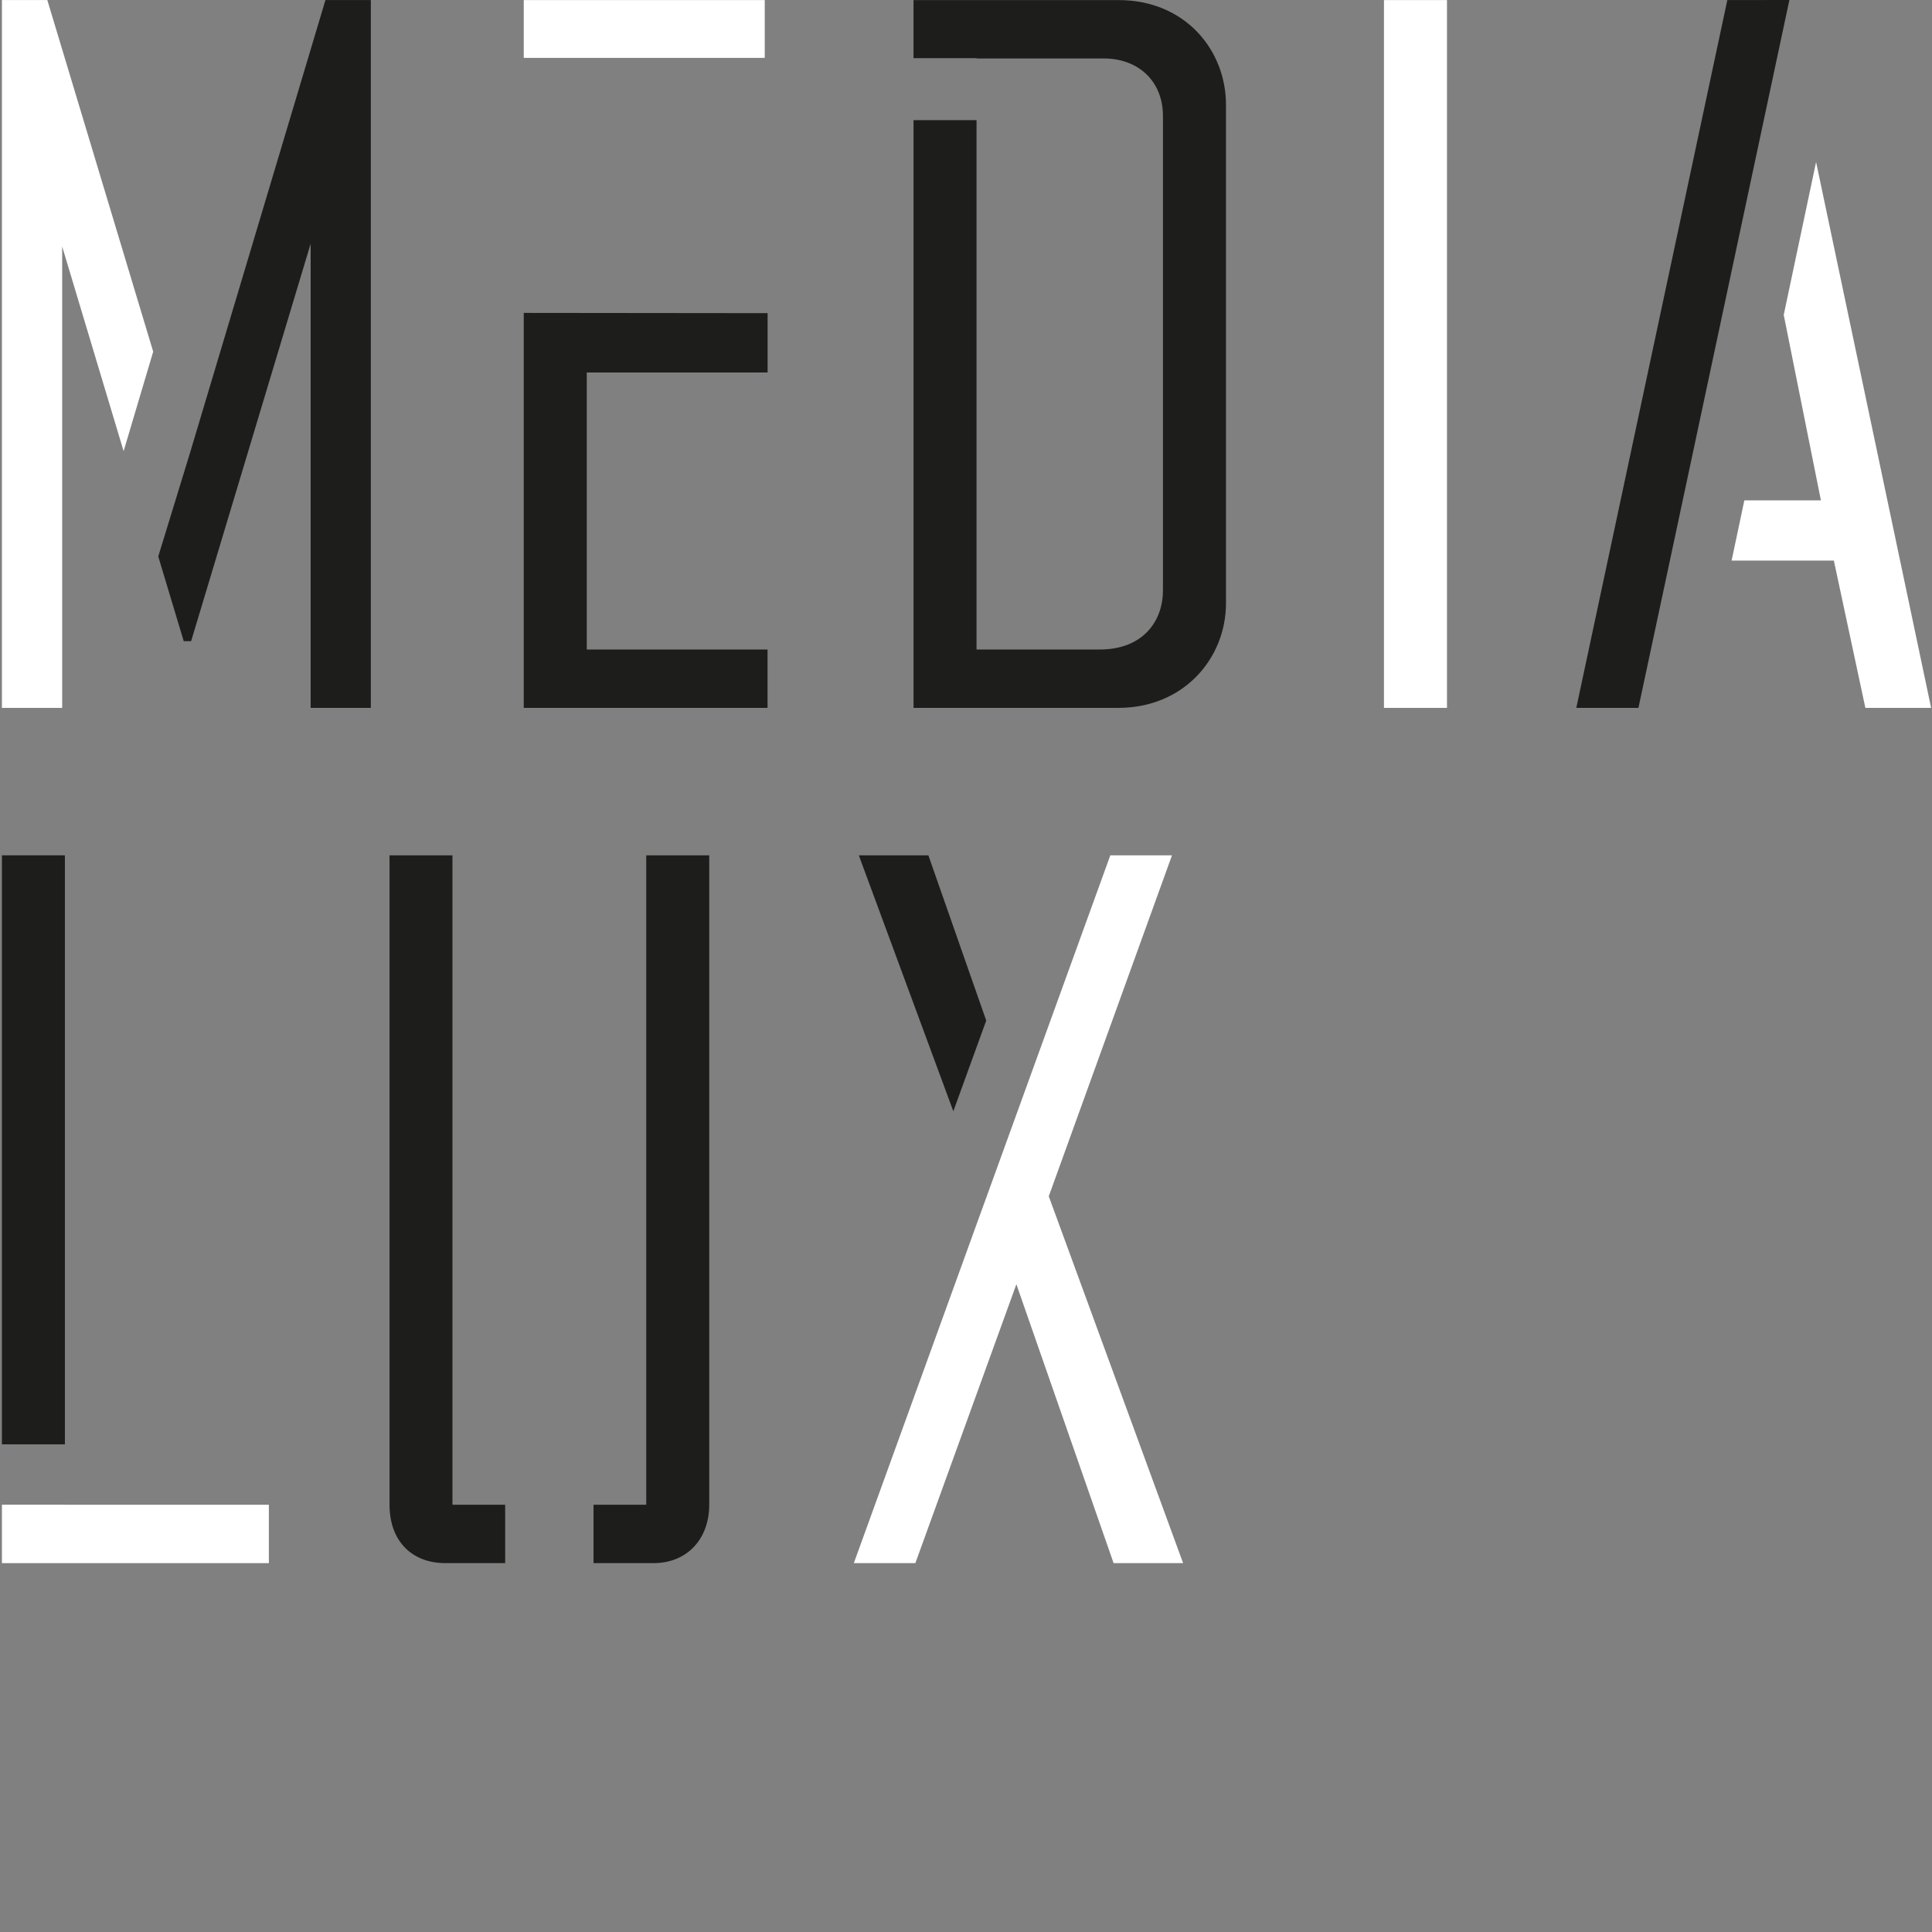 <svg xmlns="http://www.w3.org/2000/svg" width="140" height="140" xmlns:xlink="http://www.w3.org/1999/xlink" x="0px" y="0px"
	 viewBox="0 0 113 113" enable-background="new 0 0 113 113" xml:space="preserve">
<rect x="0" y="0" width="113" height="113" fill="#808080" stroke="none"/>
<polygon fill="#FFFFFF" points="69.199,91.426 65.133,91.426 59.446,75.115 53.538,91.426 49.939,91.426 57.312,71.073 
	57.656,70.128 64.941,50.027 68.548,50.027 61.341,69.969 "/>
<rect x="30.634" y="0.004" fill="#FFFFFF" width="14.095" height="3.381"/>
<polygon fill="#1D1D1B" points="30.634,18.301 44.895,18.316 44.895,21.785 34.319,21.785 34.319,37.989 44.892,37.989 
	44.892,41.403 30.634,41.403 "/>
<polygon fill="#1D1D1B" points="55.759,64.996 50.231,50.027 54.299,50.027 57.683,59.691 "/>
<polygon fill="#FFFFFF" points="3.795,88.011 15.725,88.011 15.725,91.426 0.113,91.426 0.113,88.006 3.795,88.006 "/>
<polygon fill="#1D1D1B" points="19.035,0.004 21.689,0.004 21.689,41.403 18.169,41.403 18.169,14.255 11.179,37.5 10.745,37.5 
	9.256,32.546 11.125,26.45 "/>
<polygon fill="#FFFFFF" points="2.768,0.004 8.96,20.568 7.23,26.388 3.636,14.417 3.636,41.403 0.113,41.403 0.113,0.004 "/>
<polygon fill="#FFFFFF" points="112.949,41.403 109.103,41.403 107.259,32.787 101.279,32.787 102.025,29.264 106.502,29.264 
	104.328,18.417 106.22,9.475 "/>
<polygon fill="#1D1D1B" points="104.659,0 97.516,33.508 95.829,41.403 92.196,41.403 101.029,0.004 "/>
<path fill="#1D1D1B" d="M26.464,88.011h3.083v3.413h-3.515c-1.899,0-3.249-1.248-3.249-3.413V50.027h3.68V88.011z"/>
<path fill="#1D1D1B" d="M37.797,50.027h3.685v37.984c0,2.004-1.3,3.413-3.249,3.413h-3.519v-3.413h3.083L37.797,50.027
	L37.797,50.027z"/>
<path fill="#1D1D1B" d="M71.706,6.128v29.151c0,3.249-2.494,6.123-6.288,6.123H53.432V7.026h3.684v30.962h7.219
	c2.438,0,3.684-1.573,3.684-3.466V6.777c0-2.002-1.409-3.358-3.469-3.358h-7.436V3.403h-3.684V0.005h11.986
	C69.319,0.004,71.707,2.932,71.706,6.128z"/>
<rect x="0.113" y="50.027" fill="#1D1D1B" width="3.683" height="34.45"/>
<rect x="80.946" y="0.004" fill="#FFFFFF" width="3.686" height="41.399"/>
</svg>
